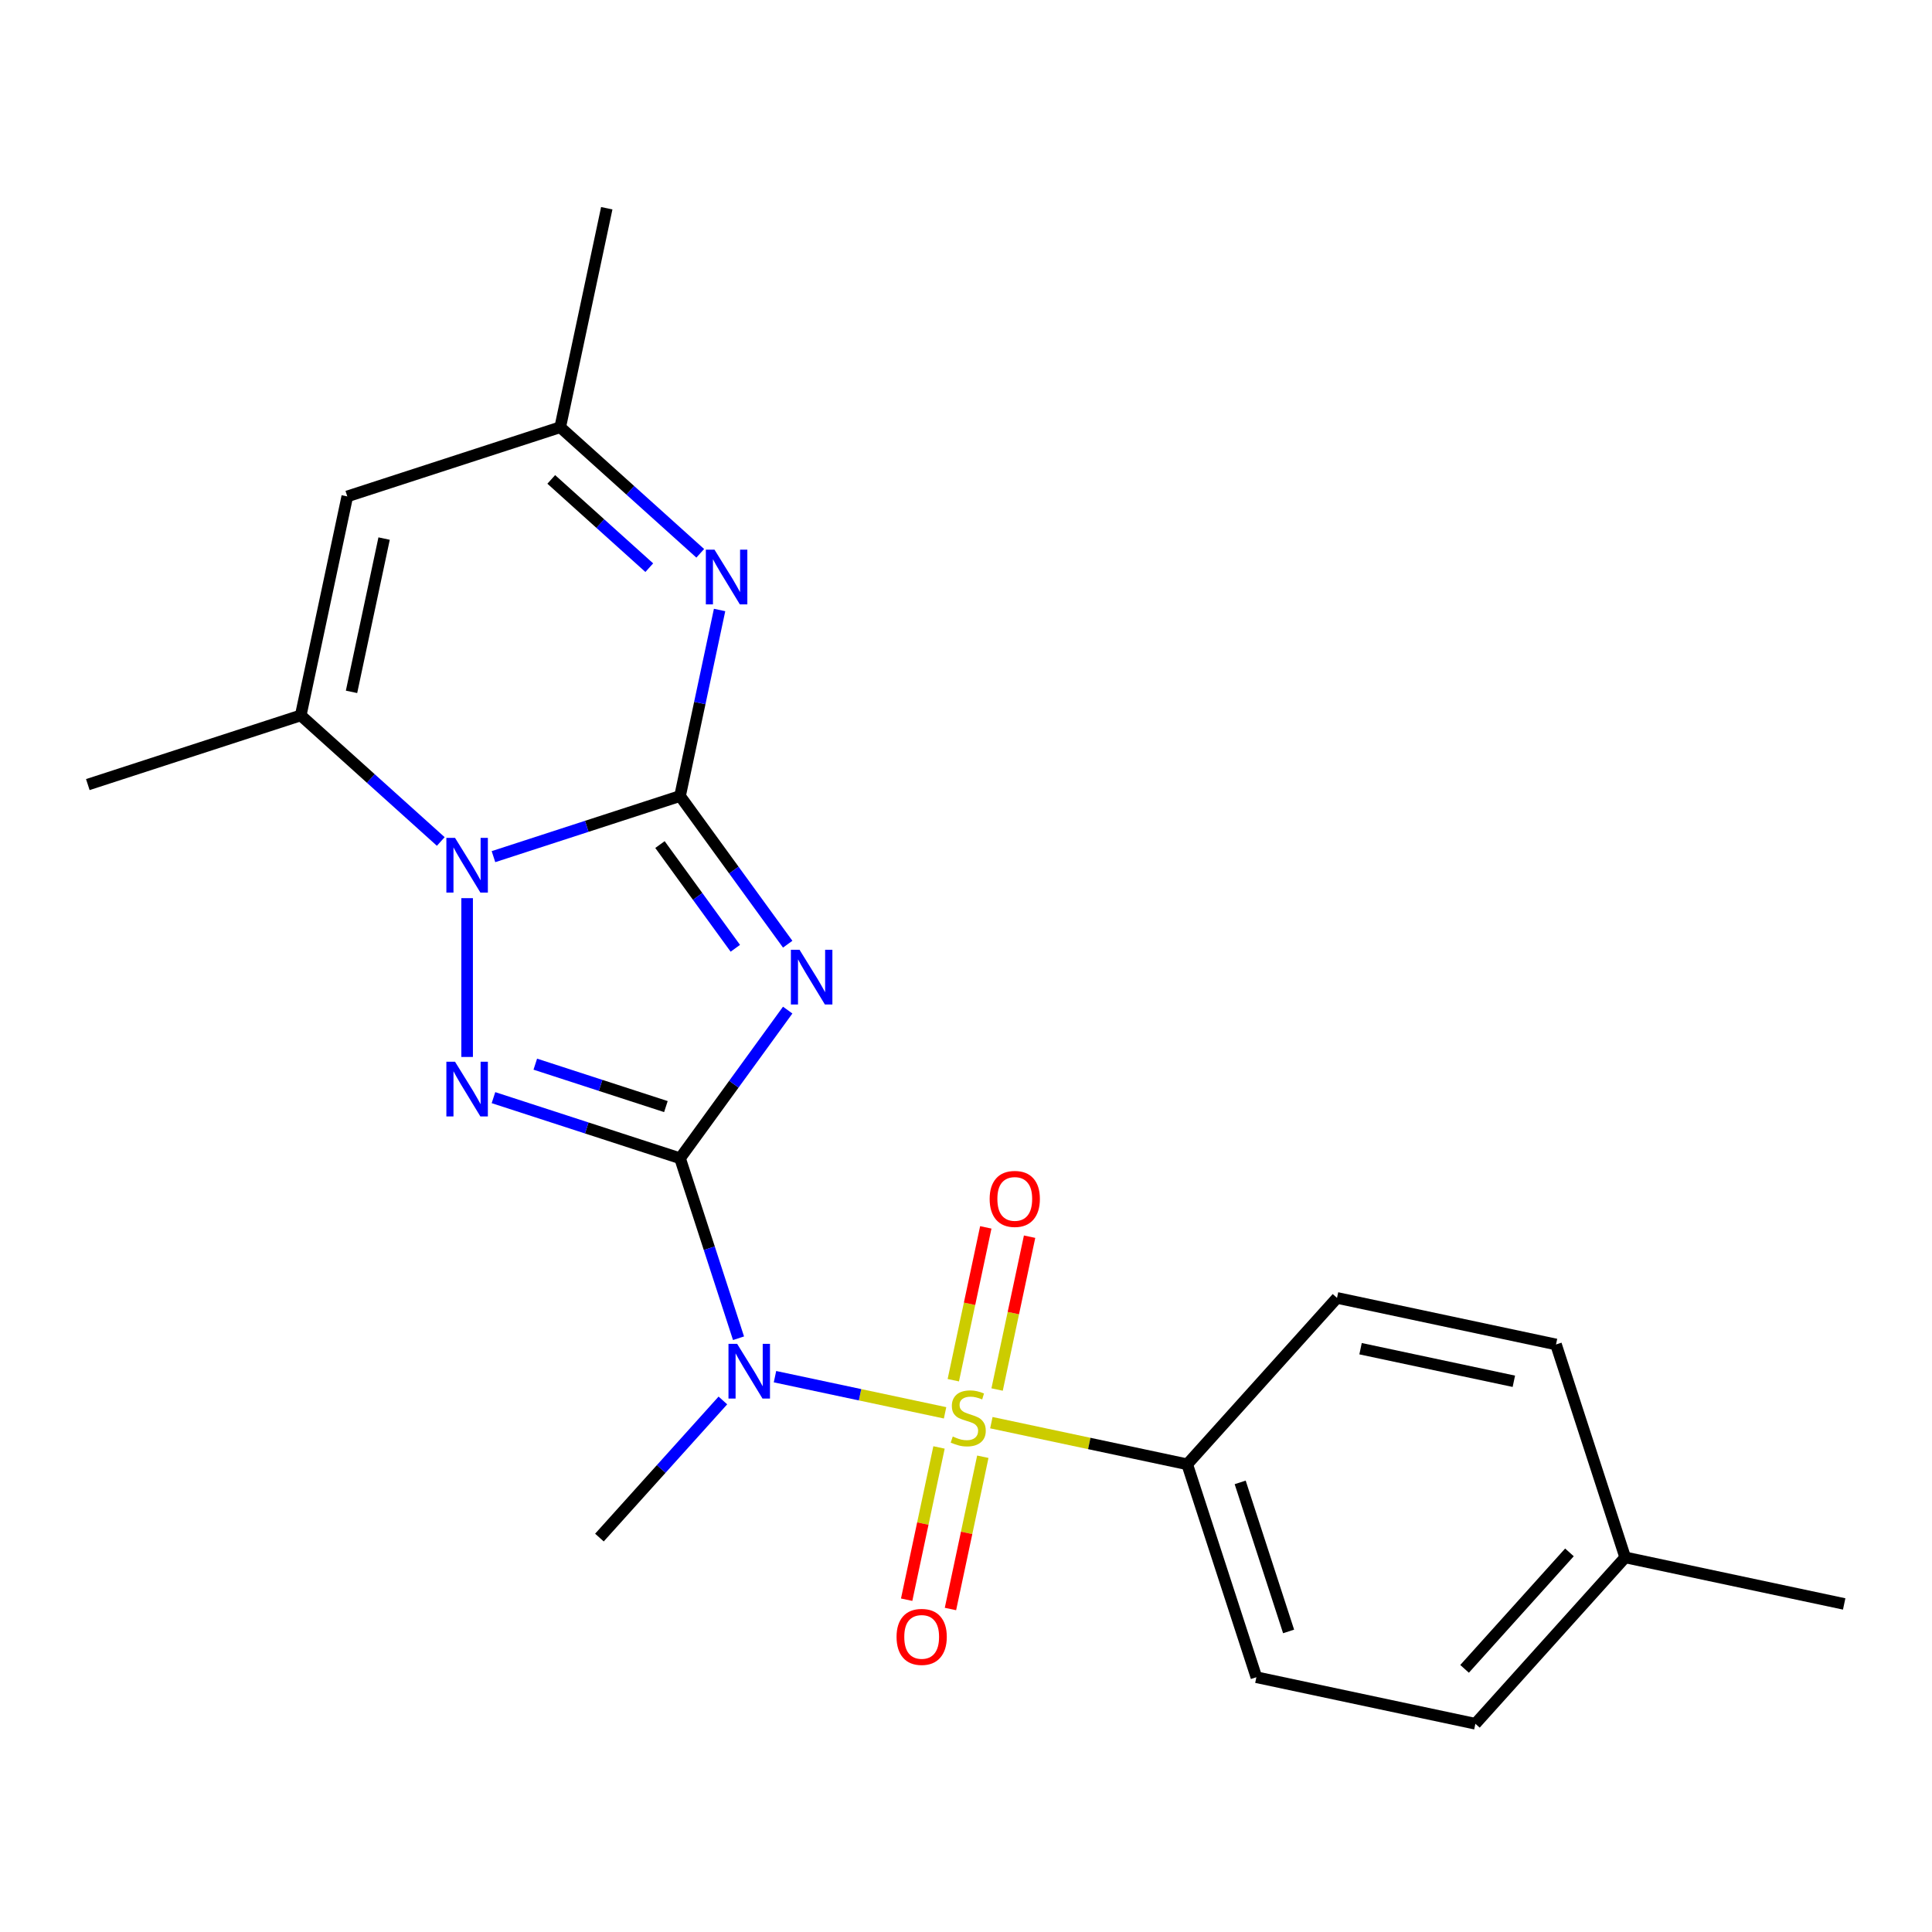 <?xml version='1.0' encoding='iso-8859-1'?>
<svg version='1.1' baseProfile='full'
              xmlns='http://www.w3.org/2000/svg'
                      xmlns:rdkit='http://www.rdkit.org/xml'
                      xmlns:xlink='http://www.w3.org/1999/xlink'
                  xml:space='preserve'
width='1000px' height='1000px' viewBox='0 0 1000 1000'>
<!-- END OF HEADER -->
<rect style='opacity:1.0;fill:#FFFFFF;stroke:none' width='1000' height='1000' x='0' y='0'> </rect>
<path class='bond-1' d='M 351.991,599.52 L 379.851,561.173' style='fill:none;fill-rule:evenodd;stroke:#000000;stroke-width:6px;stroke-linecap:butt;stroke-linejoin:miter;stroke-opacity:1' />
<path class='bond-1' d='M 379.851,561.173 L 407.711,522.827' style='fill:none;fill-rule:evenodd;stroke:#0000FF;stroke-width:6px;stroke-linecap:butt;stroke-linejoin:miter;stroke-opacity:1' />
<path class='bond-4' d='M 351.991,599.52 L 303.704,583.83' style='fill:none;fill-rule:evenodd;stroke:#000000;stroke-width:6px;stroke-linecap:butt;stroke-linejoin:miter;stroke-opacity:1' />
<path class='bond-4' d='M 303.704,583.83 L 255.418,568.141' style='fill:none;fill-rule:evenodd;stroke:#0000FF;stroke-width:6px;stroke-linecap:butt;stroke-linejoin:miter;stroke-opacity:1' />
<path class='bond-4' d='M 344.667,572.771 L 310.866,561.788' style='fill:none;fill-rule:evenodd;stroke:#000000;stroke-width:6px;stroke-linecap:butt;stroke-linejoin:miter;stroke-opacity:1' />
<path class='bond-4' d='M 310.866,561.788 L 277.066,550.806' style='fill:none;fill-rule:evenodd;stroke:#0000FF;stroke-width:6px;stroke-linecap:butt;stroke-linejoin:miter;stroke-opacity:1' />
<path class='bond-5' d='M 351.991,599.52 L 367.124,646.096' style='fill:none;fill-rule:evenodd;stroke:#000000;stroke-width:6px;stroke-linecap:butt;stroke-linejoin:miter;stroke-opacity:1' />
<path class='bond-5' d='M 367.124,646.096 L 382.258,692.672' style='fill:none;fill-rule:evenodd;stroke:#0000FF;stroke-width:6px;stroke-linecap:butt;stroke-linejoin:miter;stroke-opacity:1' />
<path class='bond-0' d='M 351.991,412.02 L 379.851,450.366' style='fill:none;fill-rule:evenodd;stroke:#000000;stroke-width:6px;stroke-linecap:butt;stroke-linejoin:miter;stroke-opacity:1' />
<path class='bond-0' d='M 379.851,450.366 L 407.711,488.713' style='fill:none;fill-rule:evenodd;stroke:#0000FF;stroke-width:6px;stroke-linecap:butt;stroke-linejoin:miter;stroke-opacity:1' />
<path class='bond-0' d='M 341.599,437.146 L 361.101,463.989' style='fill:none;fill-rule:evenodd;stroke:#000000;stroke-width:6px;stroke-linecap:butt;stroke-linejoin:miter;stroke-opacity:1' />
<path class='bond-0' d='M 361.101,463.989 L 380.603,490.831' style='fill:none;fill-rule:evenodd;stroke:#0000FF;stroke-width:6px;stroke-linecap:butt;stroke-linejoin:miter;stroke-opacity:1' />
<path class='bond-6' d='M 351.991,412.02 L 362.224,363.874' style='fill:none;fill-rule:evenodd;stroke:#000000;stroke-width:6px;stroke-linecap:butt;stroke-linejoin:miter;stroke-opacity:1' />
<path class='bond-6' d='M 362.224,363.874 L 372.458,315.728' style='fill:none;fill-rule:evenodd;stroke:#0000FF;stroke-width:6px;stroke-linecap:butt;stroke-linejoin:miter;stroke-opacity:1' />
<path class='bond-22' d='M 351.991,412.02 L 303.704,427.709' style='fill:none;fill-rule:evenodd;stroke:#000000;stroke-width:6px;stroke-linecap:butt;stroke-linejoin:miter;stroke-opacity:1' />
<path class='bond-22' d='M 303.704,427.709 L 255.418,443.398' style='fill:none;fill-rule:evenodd;stroke:#0000FF;stroke-width:6px;stroke-linecap:butt;stroke-linejoin:miter;stroke-opacity:1' />
<path class='bond-2' d='M 489.172,731.277 L 445.151,721.92' style='fill:none;fill-rule:evenodd;stroke:#CCCC00;stroke-width:6px;stroke-linecap:butt;stroke-linejoin:miter;stroke-opacity:1' />
<path class='bond-2' d='M 445.151,721.92 L 401.131,712.563' style='fill:none;fill-rule:evenodd;stroke:#0000FF;stroke-width:6px;stroke-linecap:butt;stroke-linejoin:miter;stroke-opacity:1' />
<path class='bond-10' d='M 513.126,736.368 L 563.812,747.142' style='fill:none;fill-rule:evenodd;stroke:#CCCC00;stroke-width:6px;stroke-linecap:butt;stroke-linejoin:miter;stroke-opacity:1' />
<path class='bond-10' d='M 563.812,747.142 L 614.498,757.916' style='fill:none;fill-rule:evenodd;stroke:#000000;stroke-width:6px;stroke-linecap:butt;stroke-linejoin:miter;stroke-opacity:1' />
<path class='bond-11' d='M 516.101,719.215 L 524.509,679.66' style='fill:none;fill-rule:evenodd;stroke:#CCCC00;stroke-width:6px;stroke-linecap:butt;stroke-linejoin:miter;stroke-opacity:1' />
<path class='bond-11' d='M 524.509,679.66 L 532.916,640.105' style='fill:none;fill-rule:evenodd;stroke:#FF0000;stroke-width:6px;stroke-linecap:butt;stroke-linejoin:miter;stroke-opacity:1' />
<path class='bond-11' d='M 493.431,714.396 L 501.839,674.841' style='fill:none;fill-rule:evenodd;stroke:#CCCC00;stroke-width:6px;stroke-linecap:butt;stroke-linejoin:miter;stroke-opacity:1' />
<path class='bond-11' d='M 501.839,674.841 L 510.247,635.286' style='fill:none;fill-rule:evenodd;stroke:#FF0000;stroke-width:6px;stroke-linecap:butt;stroke-linejoin:miter;stroke-opacity:1' />
<path class='bond-12' d='M 486.036,749.19 L 477.66,788.595' style='fill:none;fill-rule:evenodd;stroke:#CCCC00;stroke-width:6px;stroke-linecap:butt;stroke-linejoin:miter;stroke-opacity:1' />
<path class='bond-12' d='M 477.66,788.595 L 469.284,828' style='fill:none;fill-rule:evenodd;stroke:#FF0000;stroke-width:6px;stroke-linecap:butt;stroke-linejoin:miter;stroke-opacity:1' />
<path class='bond-12' d='M 508.705,754.009 L 500.33,793.413' style='fill:none;fill-rule:evenodd;stroke:#CCCC00;stroke-width:6px;stroke-linecap:butt;stroke-linejoin:miter;stroke-opacity:1' />
<path class='bond-12' d='M 500.33,793.413 L 491.954,832.818' style='fill:none;fill-rule:evenodd;stroke:#FF0000;stroke-width:6px;stroke-linecap:butt;stroke-linejoin:miter;stroke-opacity:1' />
<path class='bond-3' d='M 241.781,464.886 L 241.781,547.08' style='fill:none;fill-rule:evenodd;stroke:#0000FF;stroke-width:6px;stroke-linecap:butt;stroke-linejoin:miter;stroke-opacity:1' />
<path class='bond-7' d='M 228.144,435.55 L 191.904,402.92' style='fill:none;fill-rule:evenodd;stroke:#0000FF;stroke-width:6px;stroke-linecap:butt;stroke-linejoin:miter;stroke-opacity:1' />
<path class='bond-7' d='M 191.904,402.92 L 155.664,370.289' style='fill:none;fill-rule:evenodd;stroke:#000000;stroke-width:6px;stroke-linecap:butt;stroke-linejoin:miter;stroke-opacity:1' />
<path class='bond-15' d='M 374.163,724.875 L 342.212,760.36' style='fill:none;fill-rule:evenodd;stroke:#0000FF;stroke-width:6px;stroke-linecap:butt;stroke-linejoin:miter;stroke-opacity:1' />
<path class='bond-15' d='M 342.212,760.36 L 310.26,795.846' style='fill:none;fill-rule:evenodd;stroke:#000000;stroke-width:6px;stroke-linecap:butt;stroke-linejoin:miter;stroke-opacity:1' />
<path class='bond-9' d='M 362.447,286.392 L 326.207,253.761' style='fill:none;fill-rule:evenodd;stroke:#0000FF;stroke-width:6px;stroke-linecap:butt;stroke-linejoin:miter;stroke-opacity:1' />
<path class='bond-9' d='M 326.207,253.761 L 289.967,221.131' style='fill:none;fill-rule:evenodd;stroke:#000000;stroke-width:6px;stroke-linecap:butt;stroke-linejoin:miter;stroke-opacity:1' />
<path class='bond-9' d='M 336.067,293.826 L 310.699,270.985' style='fill:none;fill-rule:evenodd;stroke:#0000FF;stroke-width:6px;stroke-linecap:butt;stroke-linejoin:miter;stroke-opacity:1' />
<path class='bond-9' d='M 310.699,270.985 L 285.331,248.143' style='fill:none;fill-rule:evenodd;stroke:#000000;stroke-width:6px;stroke-linecap:butt;stroke-linejoin:miter;stroke-opacity:1' />
<path class='bond-8' d='M 155.664,370.289 L 179.757,256.94' style='fill:none;fill-rule:evenodd;stroke:#000000;stroke-width:6px;stroke-linecap:butt;stroke-linejoin:miter;stroke-opacity:1' />
<path class='bond-8' d='M 181.948,358.105 L 198.813,278.761' style='fill:none;fill-rule:evenodd;stroke:#000000;stroke-width:6px;stroke-linecap:butt;stroke-linejoin:miter;stroke-opacity:1' />
<path class='bond-19' d='M 155.664,370.289 L 45.455,406.098' style='fill:none;fill-rule:evenodd;stroke:#000000;stroke-width:6px;stroke-linecap:butt;stroke-linejoin:miter;stroke-opacity:1' />
<path class='bond-23' d='M 179.757,256.94 L 289.967,221.131' style='fill:none;fill-rule:evenodd;stroke:#000000;stroke-width:6px;stroke-linecap:butt;stroke-linejoin:miter;stroke-opacity:1' />
<path class='bond-20' d='M 289.967,221.131 L 314.06,107.782' style='fill:none;fill-rule:evenodd;stroke:#000000;stroke-width:6px;stroke-linecap:butt;stroke-linejoin:miter;stroke-opacity:1' />
<path class='bond-13' d='M 614.498,757.916 L 650.307,868.125' style='fill:none;fill-rule:evenodd;stroke:#000000;stroke-width:6px;stroke-linecap:butt;stroke-linejoin:miter;stroke-opacity:1' />
<path class='bond-13' d='M 641.912,767.285 L 666.978,844.432' style='fill:none;fill-rule:evenodd;stroke:#000000;stroke-width:6px;stroke-linecap:butt;stroke-linejoin:miter;stroke-opacity:1' />
<path class='bond-14' d='M 614.498,757.916 L 692.038,671.799' style='fill:none;fill-rule:evenodd;stroke:#000000;stroke-width:6px;stroke-linecap:butt;stroke-linejoin:miter;stroke-opacity:1' />
<path class='bond-17' d='M 650.307,868.125 L 763.657,892.218' style='fill:none;fill-rule:evenodd;stroke:#000000;stroke-width:6px;stroke-linecap:butt;stroke-linejoin:miter;stroke-opacity:1' />
<path class='bond-16' d='M 692.038,671.799 L 805.387,695.892' style='fill:none;fill-rule:evenodd;stroke:#000000;stroke-width:6px;stroke-linecap:butt;stroke-linejoin:miter;stroke-opacity:1' />
<path class='bond-16' d='M 704.222,698.083 L 783.566,714.948' style='fill:none;fill-rule:evenodd;stroke:#000000;stroke-width:6px;stroke-linecap:butt;stroke-linejoin:miter;stroke-opacity:1' />
<path class='bond-18' d='M 805.387,695.892 L 841.196,806.102' style='fill:none;fill-rule:evenodd;stroke:#000000;stroke-width:6px;stroke-linecap:butt;stroke-linejoin:miter;stroke-opacity:1' />
<path class='bond-24' d='M 763.657,892.218 L 841.196,806.102' style='fill:none;fill-rule:evenodd;stroke:#000000;stroke-width:6px;stroke-linecap:butt;stroke-linejoin:miter;stroke-opacity:1' />
<path class='bond-24' d='M 758.064,863.793 L 812.342,803.511' style='fill:none;fill-rule:evenodd;stroke:#000000;stroke-width:6px;stroke-linecap:butt;stroke-linejoin:miter;stroke-opacity:1' />
<path class='bond-21' d='M 841.196,806.102 L 954.545,830.195' style='fill:none;fill-rule:evenodd;stroke:#000000;stroke-width:6px;stroke-linecap:butt;stroke-linejoin:miter;stroke-opacity:1' />
<path  class='atom-2' d='M 413.844 491.61
L 423.124 506.61
Q 424.044 508.09, 425.524 510.77
Q 427.004 513.45, 427.084 513.61
L 427.084 491.61
L 430.844 491.61
L 430.844 519.93
L 426.964 519.93
L 417.004 503.53
Q 415.844 501.61, 414.604 499.41
Q 413.404 497.21, 413.044 496.53
L 413.044 519.93
L 409.364 519.93
L 409.364 491.61
L 413.844 491.61
' fill='#0000FF'/>
<path  class='atom-3' d='M 493.149 743.542
Q 493.469 743.662, 494.789 744.222
Q 496.109 744.782, 497.549 745.142
Q 499.029 745.462, 500.469 745.462
Q 503.149 745.462, 504.709 744.182
Q 506.269 742.862, 506.269 740.582
Q 506.269 739.022, 505.469 738.062
Q 504.709 737.102, 503.509 736.582
Q 502.309 736.062, 500.309 735.462
Q 497.789 734.702, 496.269 733.982
Q 494.789 733.262, 493.709 731.742
Q 492.669 730.222, 492.669 727.662
Q 492.669 724.102, 495.069 721.902
Q 497.509 719.702, 502.309 719.702
Q 505.589 719.702, 509.309 721.262
L 508.389 724.342
Q 504.989 722.942, 502.429 722.942
Q 499.669 722.942, 498.149 724.102
Q 496.629 725.222, 496.669 727.182
Q 496.669 728.702, 497.429 729.622
Q 498.229 730.542, 499.349 731.062
Q 500.509 731.582, 502.429 732.182
Q 504.989 732.982, 506.509 733.782
Q 508.029 734.582, 509.109 736.222
Q 510.229 737.822, 510.229 740.582
Q 510.229 744.502, 507.589 746.622
Q 504.989 748.702, 500.629 748.702
Q 498.109 748.702, 496.189 748.142
Q 494.309 747.622, 492.069 746.702
L 493.149 743.542
' fill='#CCCC00'/>
<path  class='atom-4' d='M 235.521 433.669
L 244.801 448.669
Q 245.721 450.149, 247.201 452.829
Q 248.681 455.509, 248.761 455.669
L 248.761 433.669
L 252.521 433.669
L 252.521 461.989
L 248.641 461.989
L 238.681 445.589
Q 237.521 443.669, 236.281 441.469
Q 235.081 439.269, 234.721 438.589
L 234.721 461.989
L 231.041 461.989
L 231.041 433.669
L 235.521 433.669
' fill='#0000FF'/>
<path  class='atom-5' d='M 235.521 549.55
L 244.801 564.55
Q 245.721 566.03, 247.201 568.71
Q 248.681 571.39, 248.761 571.55
L 248.761 549.55
L 252.521 549.55
L 252.521 577.87
L 248.641 577.87
L 238.681 561.47
Q 237.521 559.55, 236.281 557.35
Q 235.081 555.15, 234.721 554.47
L 234.721 577.87
L 231.041 577.87
L 231.041 549.55
L 235.521 549.55
' fill='#0000FF'/>
<path  class='atom-6' d='M 381.54 695.569
L 390.82 710.569
Q 391.74 712.049, 393.22 714.729
Q 394.7 717.409, 394.78 717.569
L 394.78 695.569
L 398.54 695.569
L 398.54 723.889
L 394.66 723.889
L 384.7 707.489
Q 383.54 705.569, 382.3 703.369
Q 381.1 701.169, 380.74 700.489
L 380.74 723.889
L 377.06 723.889
L 377.06 695.569
L 381.54 695.569
' fill='#0000FF'/>
<path  class='atom-7' d='M 369.824 284.511
L 379.104 299.511
Q 380.024 300.991, 381.504 303.671
Q 382.984 306.351, 383.064 306.511
L 383.064 284.511
L 386.824 284.511
L 386.824 312.831
L 382.944 312.831
L 372.984 296.431
Q 371.824 294.511, 370.584 292.311
Q 369.384 290.111, 369.024 289.431
L 369.024 312.831
L 365.344 312.831
L 365.344 284.511
L 369.824 284.511
' fill='#0000FF'/>
<path  class='atom-12' d='M 512.242 620.553
Q 512.242 613.753, 515.602 609.953
Q 518.962 606.153, 525.242 606.153
Q 531.522 606.153, 534.882 609.953
Q 538.242 613.753, 538.242 620.553
Q 538.242 627.433, 534.842 631.353
Q 531.442 635.233, 525.242 635.233
Q 519.002 635.233, 515.602 631.353
Q 512.242 627.473, 512.242 620.553
M 525.242 632.033
Q 529.562 632.033, 531.882 629.153
Q 534.242 626.233, 534.242 620.553
Q 534.242 614.993, 531.882 612.193
Q 529.562 609.353, 525.242 609.353
Q 520.922 609.353, 518.562 612.153
Q 516.242 614.953, 516.242 620.553
Q 516.242 626.273, 518.562 629.153
Q 520.922 632.033, 525.242 632.033
' fill='#FF0000'/>
<path  class='atom-13' d='M 464.056 847.252
Q 464.056 840.452, 467.416 836.652
Q 470.776 832.852, 477.056 832.852
Q 483.336 832.852, 486.696 836.652
Q 490.056 840.452, 490.056 847.252
Q 490.056 854.132, 486.656 858.052
Q 483.256 861.932, 477.056 861.932
Q 470.816 861.932, 467.416 858.052
Q 464.056 854.172, 464.056 847.252
M 477.056 858.732
Q 481.376 858.732, 483.696 855.852
Q 486.056 852.932, 486.056 847.252
Q 486.056 841.692, 483.696 838.892
Q 481.376 836.052, 477.056 836.052
Q 472.736 836.052, 470.376 838.852
Q 468.056 841.652, 468.056 847.252
Q 468.056 852.972, 470.376 855.852
Q 472.736 858.732, 477.056 858.732
' fill='#FF0000'/>
</svg>
